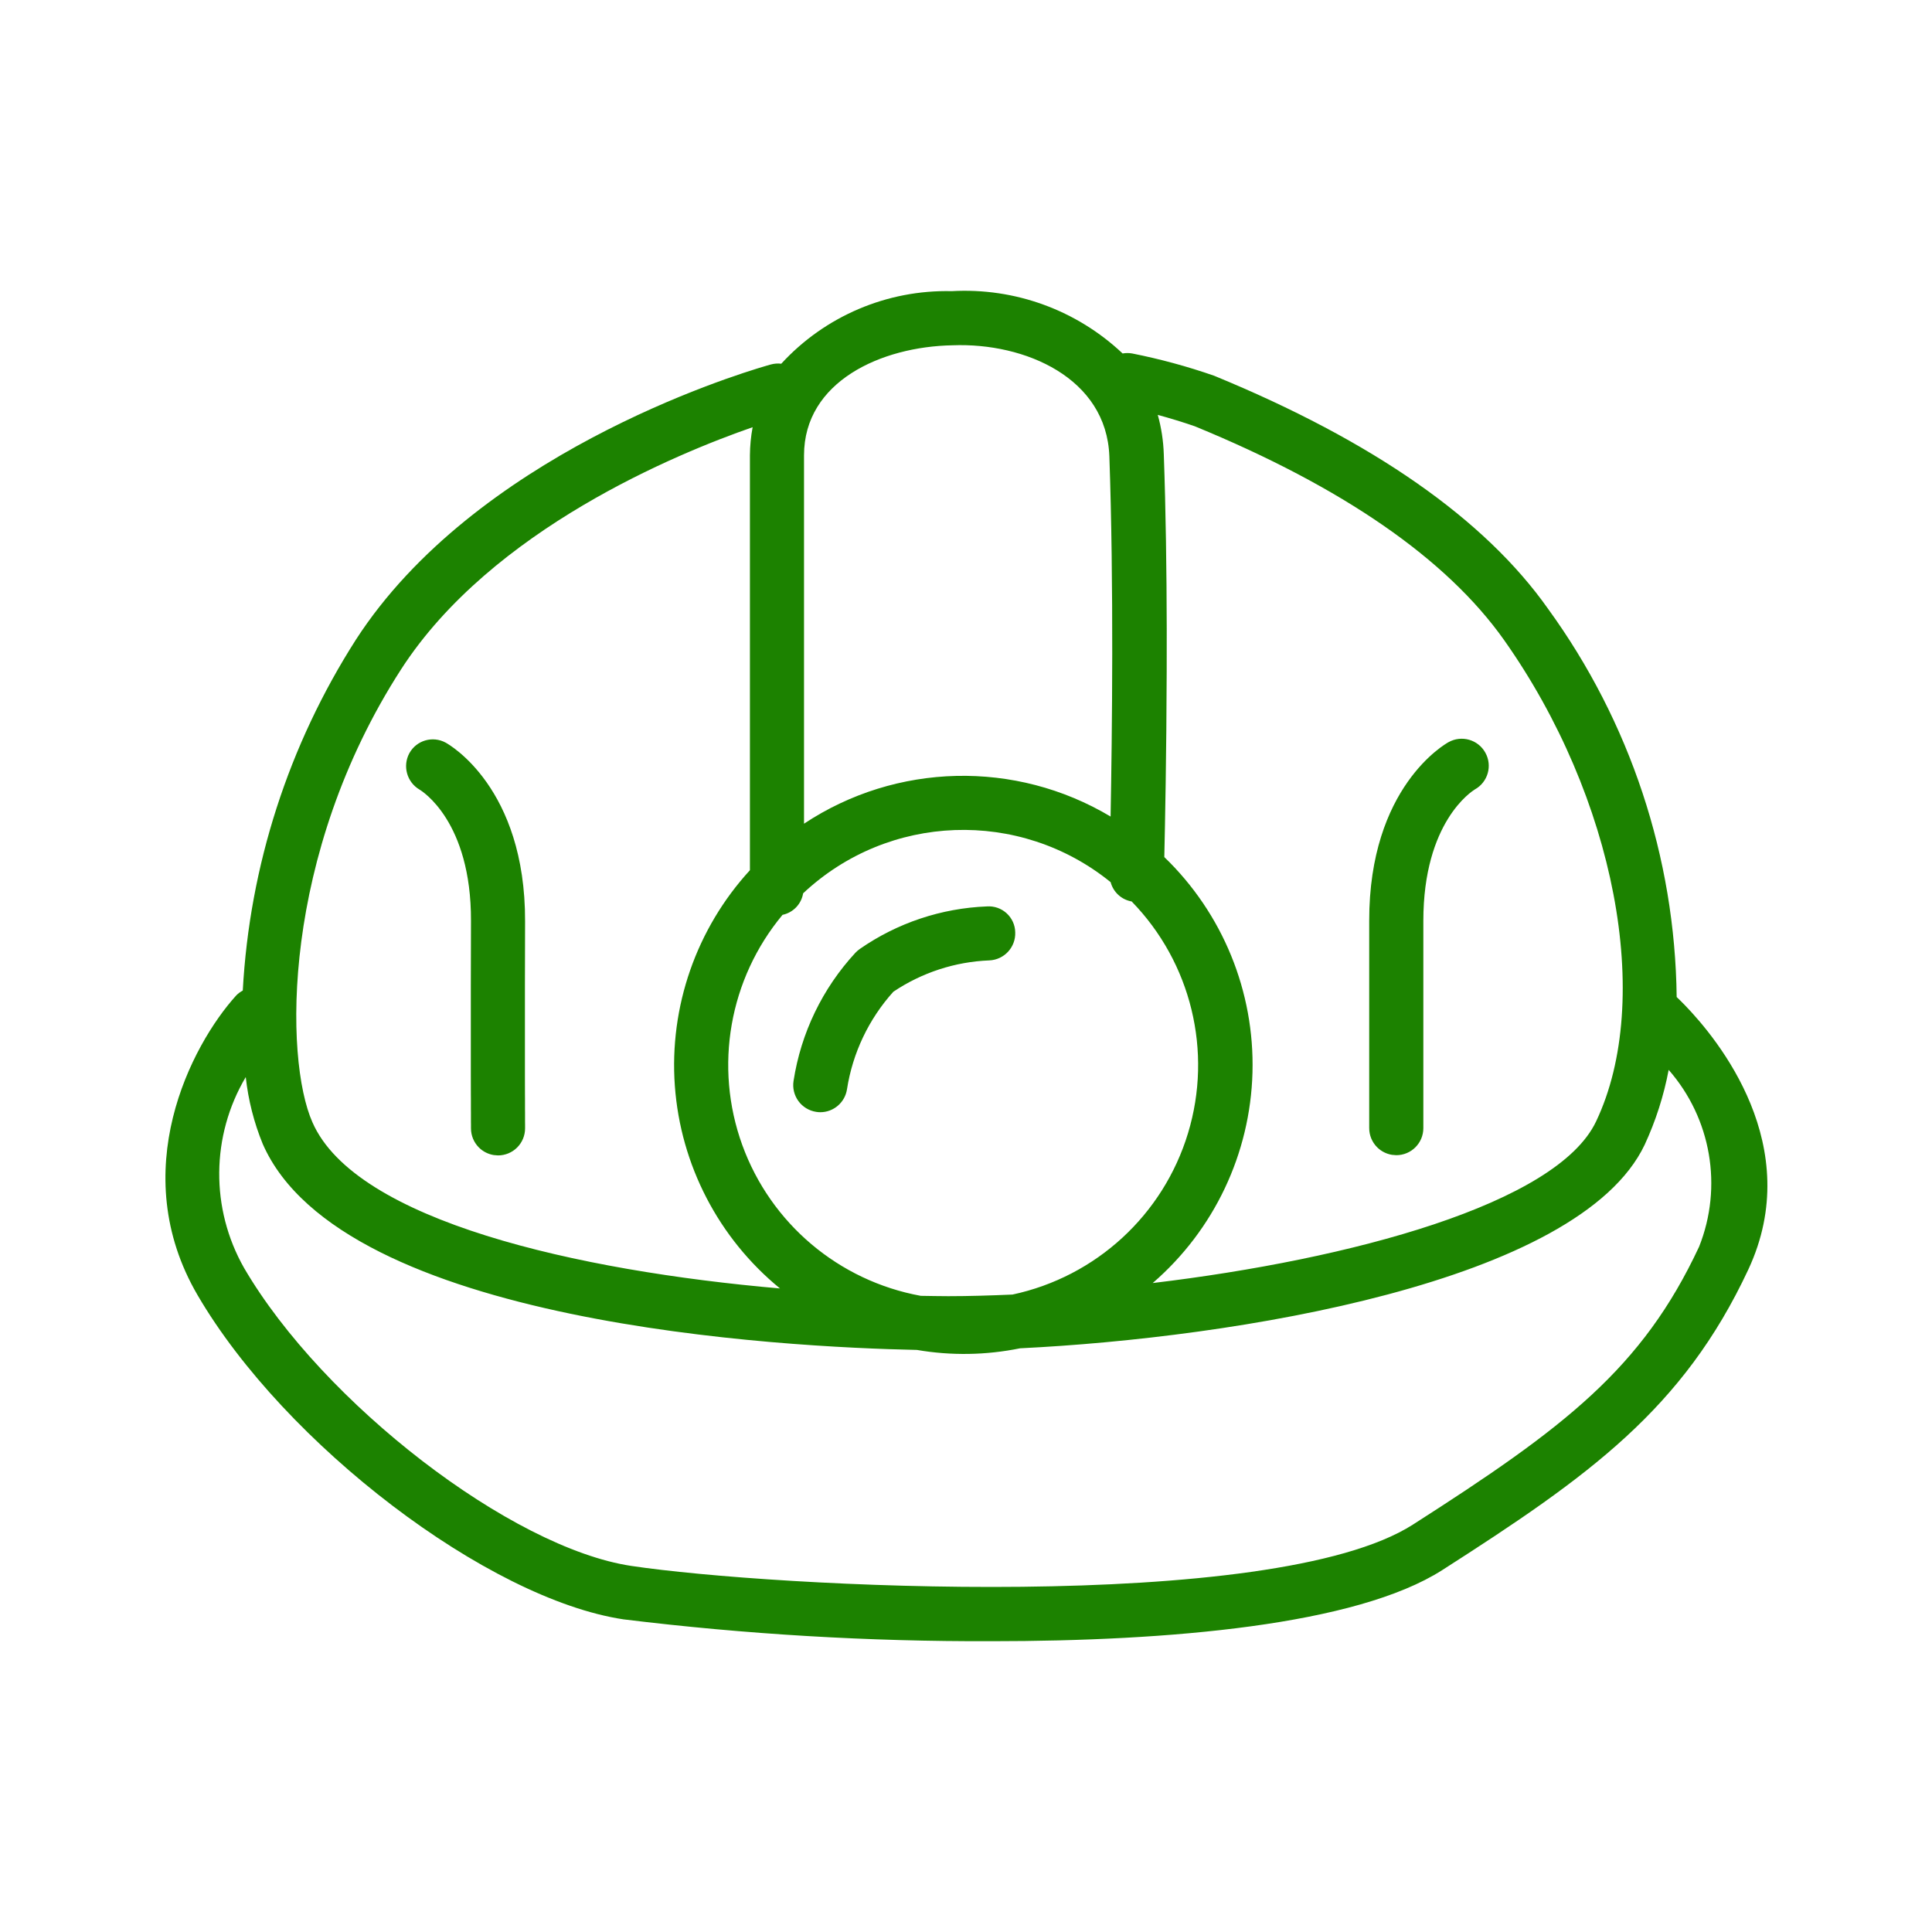 <svg xmlns="http://www.w3.org/2000/svg" width="50" height="50" viewBox="0 0 50 50">
  <path fill="#1C8200" fill-rule="evenodd" d="M24.632,7.535 C26.265,7.442 27.864,8.025 29.053,9.148 C29.135,9.133 29.22,9.133 29.302,9.148 C30.021,9.291 30.729,9.483 31.421,9.724 C35.533,11.414 38.428,13.438 40.063,15.755 C42.187,18.679 43.35,22.19 43.392,25.803 C43.418,25.828 43.449,25.857 43.484,25.892 L43.599,26.008 C44.462,26.898 46.736,29.663 45.246,32.856 C43.56,36.464 41.125,38.202 37.325,40.634 C35.095,42.06 30.24,42.474 25.665,42.474 C22.48,42.485 19.298,42.296 16.137,41.909 C12.626,41.382 7.372,37.384 5.115,33.521 C3.241,30.318 4.95,27.045 6.115,25.76 C6.164,25.71 6.221,25.669 6.283,25.636 C6.459,22.408 7.468,19.28 9.21,16.556 C12.284,11.801 18.889,9.74 19.846,9.462 L19.93,9.438 L19.93,9.438 L19.953,9.432 C20.04,9.408 20.13,9.402 20.219,9.413 C21.351,8.18 22.959,7.496 24.632,7.535 Z M43.185,27.688 C43.059,28.357 42.85,29.008 42.564,29.626 C40.862,33.206 31.909,34.626 26.399,34.894 C25.52,35.073 24.615,35.088 23.73,34.936 C20.324,34.866 8.849,34.281 6.8,29.606 C6.573,29.052 6.425,28.469 6.36,27.874 C5.46,29.395 5.444,31.281 6.318,32.817 C8.361,36.313 13.23,40.06 16.339,40.526 C19.965,41.069 32.932,41.779 36.565,39.457 C40.488,36.948 42.498,35.421 43.972,32.266 L43.972,32.266 C44.591,30.713 44.286,28.945 43.185,27.688 Z M28.743,22.83 C26.391,20.923 22.992,21.046 20.785,23.119 C20.739,23.397 20.528,23.618 20.252,23.676 C18.871,25.335 18.474,27.603 19.21,29.633 C19.947,31.662 21.705,33.148 23.829,33.536 C24.069,33.539 24.312,33.545 24.542,33.545 C25.071,33.545 25.633,33.528 26.204,33.503 C28.365,33.041 30.105,31.441 30.746,29.326 C31.388,27.211 30.829,24.914 29.288,23.33 C29.024,23.284 28.812,23.089 28.743,22.83 Z M19.478,11.056 C17.54,11.729 12.725,13.696 10.383,17.318 L10.383,17.318 C7.278,22.127 7.357,27.408 8.086,29.045 C9.201,31.596 14.945,32.889 20.186,33.345 C18.597,32.045 17.613,30.148 17.465,28.101 C17.318,26.053 18.021,24.035 19.408,22.521 L19.408,22.521 L19.408,11.782 C19.41,11.538 19.433,11.295 19.478,11.056 Z M29.963,10.737 C30.056,11.07 30.108,11.412 30.119,11.757 C30.171,13.214 30.192,14.788 30.195,16.275 L30.194,17.37 C30.188,19.514 30.151,21.348 30.132,22.181 C31.643,23.637 32.471,25.662 32.414,27.759 C32.357,29.857 31.42,31.833 29.832,33.205 C34.959,32.592 40.291,31.16 41.306,29.024 C42.803,25.876 41.801,20.634 38.924,16.562 C37.44,14.465 34.751,12.606 30.924,11.033 C30.613,10.925 30.287,10.826 29.963,10.737 Z M10.594,19.493 C10.779,19.159 11.198,19.037 11.533,19.219 C11.617,19.265 13.599,20.38 13.589,23.844 C13.587,24.422 13.586,24.971 13.585,25.483 L13.585,27.679 C13.585,27.738 13.585,27.797 13.585,27.853 L13.586,28.319 C13.586,28.366 13.587,28.411 13.587,28.455 L13.587,28.695 C13.587,28.731 13.587,28.766 13.588,28.798 L13.588,29.041 C13.588,29.062 13.589,29.081 13.589,29.098 L13.589,29.202 C13.589,29.388 13.515,29.566 13.384,29.697 C13.253,29.828 13.075,29.902 12.889,29.902 L12.889,29.902 L12.779,29.893 C12.634,29.87 12.499,29.802 12.394,29.697 C12.263,29.566 12.189,29.388 12.189,29.202 L12.189,29.202 L12.189,29.098 C12.189,29.081 12.188,29.062 12.188,29.041 L12.188,28.798 C12.187,28.765 12.187,28.73 12.187,28.694 L12.187,28.454 C12.187,28.41 12.186,28.365 12.186,28.318 L12.185,27.851 C12.185,27.794 12.185,27.736 12.185,27.676 L12.185,25.476 C12.186,24.964 12.187,24.413 12.189,23.834 C12.198,21.252 10.911,20.466 10.856,20.434 C10.53,20.241 10.415,19.826 10.594,19.493 Z M37.49,19.206 C37.828,19.019 38.254,19.141 38.441,19.48 C38.629,19.818 38.506,20.244 38.168,20.431 C38.096,20.477 36.836,21.269 36.836,23.831 L36.836,23.831 L36.836,29.196 C36.836,29.583 36.523,29.896 36.136,29.896 L36.136,29.896 L36.025,29.887 C35.88,29.864 35.744,29.795 35.639,29.69 C35.507,29.557 35.434,29.378 35.435,29.191 L35.435,29.191 L35.435,23.83 C35.431,20.367 37.406,19.252 37.49,19.206 Z M25.542,23.458 C25.729,23.445 25.914,23.509 26.052,23.636 C26.19,23.762 26.271,23.94 26.274,24.128 C26.289,24.514 25.989,24.839 25.603,24.855 C24.716,24.89 23.857,25.171 23.12,25.666 C22.483,26.373 22.066,27.251 21.92,28.191 C21.867,28.532 21.574,28.784 21.229,28.784 C21.193,28.784 21.157,28.781 21.121,28.775 C20.937,28.746 20.773,28.646 20.663,28.496 C20.554,28.346 20.508,28.159 20.537,27.975 C20.728,26.735 21.285,25.58 22.137,24.658 C22.172,24.621 22.211,24.588 22.253,24.558 C23.222,23.885 24.363,23.504 25.542,23.458 Z M24.843,8.932 L24.654,8.936 C22.803,8.969 20.81,9.874 20.808,11.782 L20.808,11.782 L20.808,21.317 C23.197,19.735 26.282,19.663 28.742,21.132 C28.781,19.035 28.827,15.113 28.71,11.807 C28.636,9.786 26.535,8.864 24.654,8.936 Z"/>
</svg>

